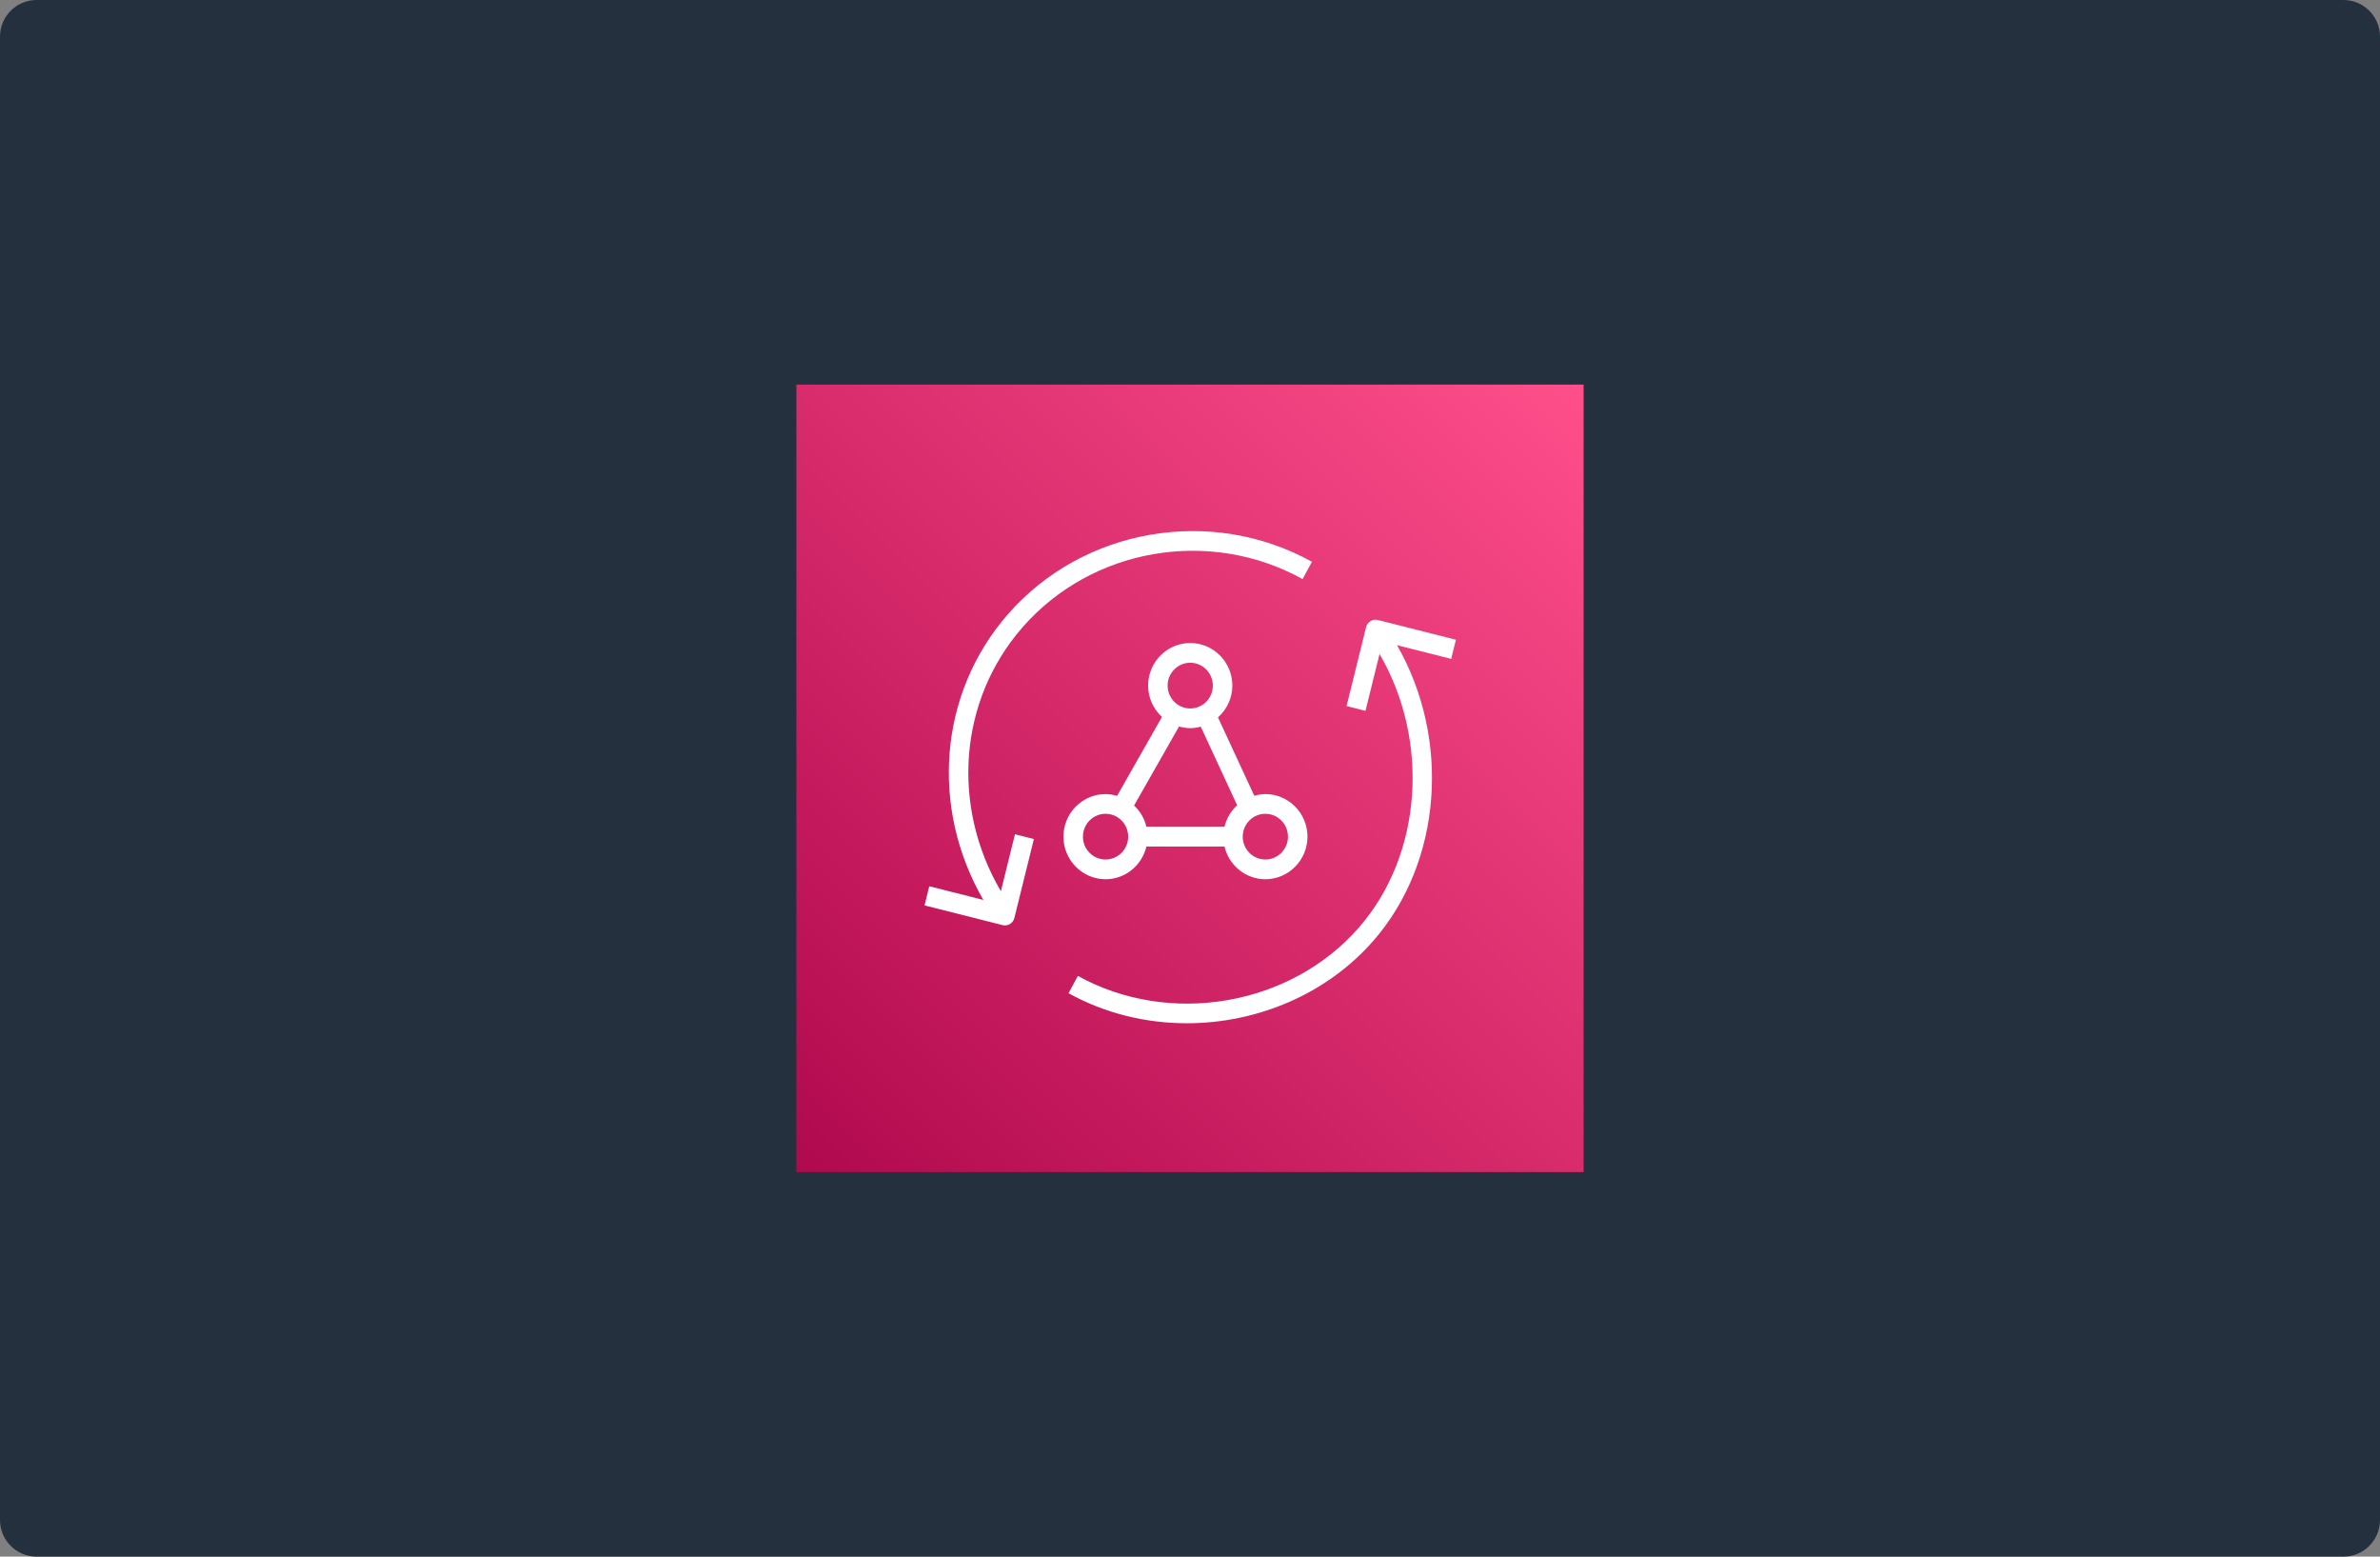<?xml version="1.0" encoding="UTF-8"?>
<svg xmlns="http://www.w3.org/2000/svg" width="520" height="340" viewBox="0 0 520 340" fill="none">
  <rect x="0" y="0" width="520" height="340" fill="#808080" stroke="none"/>
  <g clip-path="url(#clip0_406_138)">
    <path d="M0 8C0 3.582 3.582 0 8 0H512C516.418 0 520 3.582 520 8V332C520 336.418 516.418 340 512 340H8C3.582 340 0 336.418 0 332V8Z" fill="#25303E"></path>
    <g clip-path="url(#clip1_406_138)">
      <path fill-rule="evenodd" clip-rule="evenodd" d="M174 84H346V256H174V84Z" fill="url(#paint0_linear_406_138)"></path>
      <path fill-rule="evenodd" clip-rule="evenodd" d="M317.069 143.909L305.229 140.917C316.977 161.4 315.112 188.239 300.096 205.444C289.836 217.202 274.61 223.5 259.302 223.5C250.395 223.5 241.46 221.368 233.456 216.939L235.504 213.162C255.56 224.26 281.956 219.718 296.9 202.595C310.787 186.686 312.432 161.784 301.415 142.836L298.342 155.264L294.208 154.219L298.47 136.988C298.756 135.836 299.911 135.125 301.053 135.423L318.1 139.73L317.069 143.909ZM218.681 194.662L221.758 182.219L225.892 183.264L221.63 200.495C221.389 201.475 220.52 202.127 219.565 202.127C219.395 202.127 219.22 202.108 219.047 202.063L202 197.755L203.031 193.577L214.851 196.562C203.195 176.425 205.098 151.482 220.187 134.193C236.651 115.332 264.602 110.498 286.646 122.7L284.598 126.478C264.284 115.237 238.539 119.678 223.384 137.042C209.462 152.994 207.773 176.077 218.681 194.662ZM241.552 177.748C244.275 177.748 246.491 179.988 246.491 182.743C246.491 185.495 244.275 187.735 241.552 187.735C238.826 187.735 236.61 185.495 236.61 182.743C236.61 179.988 238.826 177.748 241.552 177.748ZM257.608 158.676C258.39 158.895 259.2 159.05 260.05 159.05C260.849 159.05 261.612 158.915 262.351 158.719L270.302 175.885C268.953 177.121 267.973 178.741 267.536 180.589H250.478C250.05 178.773 249.097 177.173 247.785 175.943L257.608 158.676ZM260.05 144.755C262.775 144.755 264.992 146.995 264.992 149.748C264.992 152.503 262.775 154.743 260.05 154.743C257.327 154.743 255.111 152.503 255.111 149.748C255.111 146.995 257.327 144.755 260.05 144.755ZM281.404 182.743C281.404 185.495 279.188 187.735 276.462 187.735C273.739 187.735 271.523 185.495 271.523 182.743C271.523 179.988 273.739 177.748 276.462 177.748C279.188 177.748 281.404 179.988 281.404 182.743ZM241.552 192.043C245.888 192.043 249.513 188.985 250.478 184.897H267.536C268.503 188.985 272.126 192.043 276.462 192.043C281.536 192.043 285.666 187.871 285.666 182.743C285.666 177.612 281.536 173.44 276.462 173.44C275.62 173.44 274.819 173.593 274.044 173.809L266.115 156.69C268.022 154.984 269.253 152.52 269.253 149.748C269.253 144.62 265.124 140.448 260.05 140.448C254.976 140.448 250.849 144.62 250.849 149.748C250.849 152.468 252.029 154.893 253.875 156.595L244.064 173.839C243.261 173.606 242.43 173.44 241.552 173.44C236.478 173.44 232.348 177.612 232.348 182.743C232.348 187.871 236.478 192.043 241.552 192.043Z" fill="white"></path>
    </g>
  </g>
  <defs>
    <linearGradient id="paint0_linear_406_138" x1="172.478" y1="257.522" x2="346" y2="84" gradientUnits="userSpaceOnUse">
      <stop stop-color="#B0084D"></stop>
      <stop offset="1" stop-color="#FF4F8B"></stop>
    </linearGradient>
    <clipPath id="clip0_406_138">
      <rect width="520" height="340" fill="white"></rect>
    </clipPath>
    <clipPath id="clip1_406_138">
      <rect width="172" height="172" fill="white" transform="translate(174 84)"></rect>
    </clipPath>
  </defs>
</svg>
